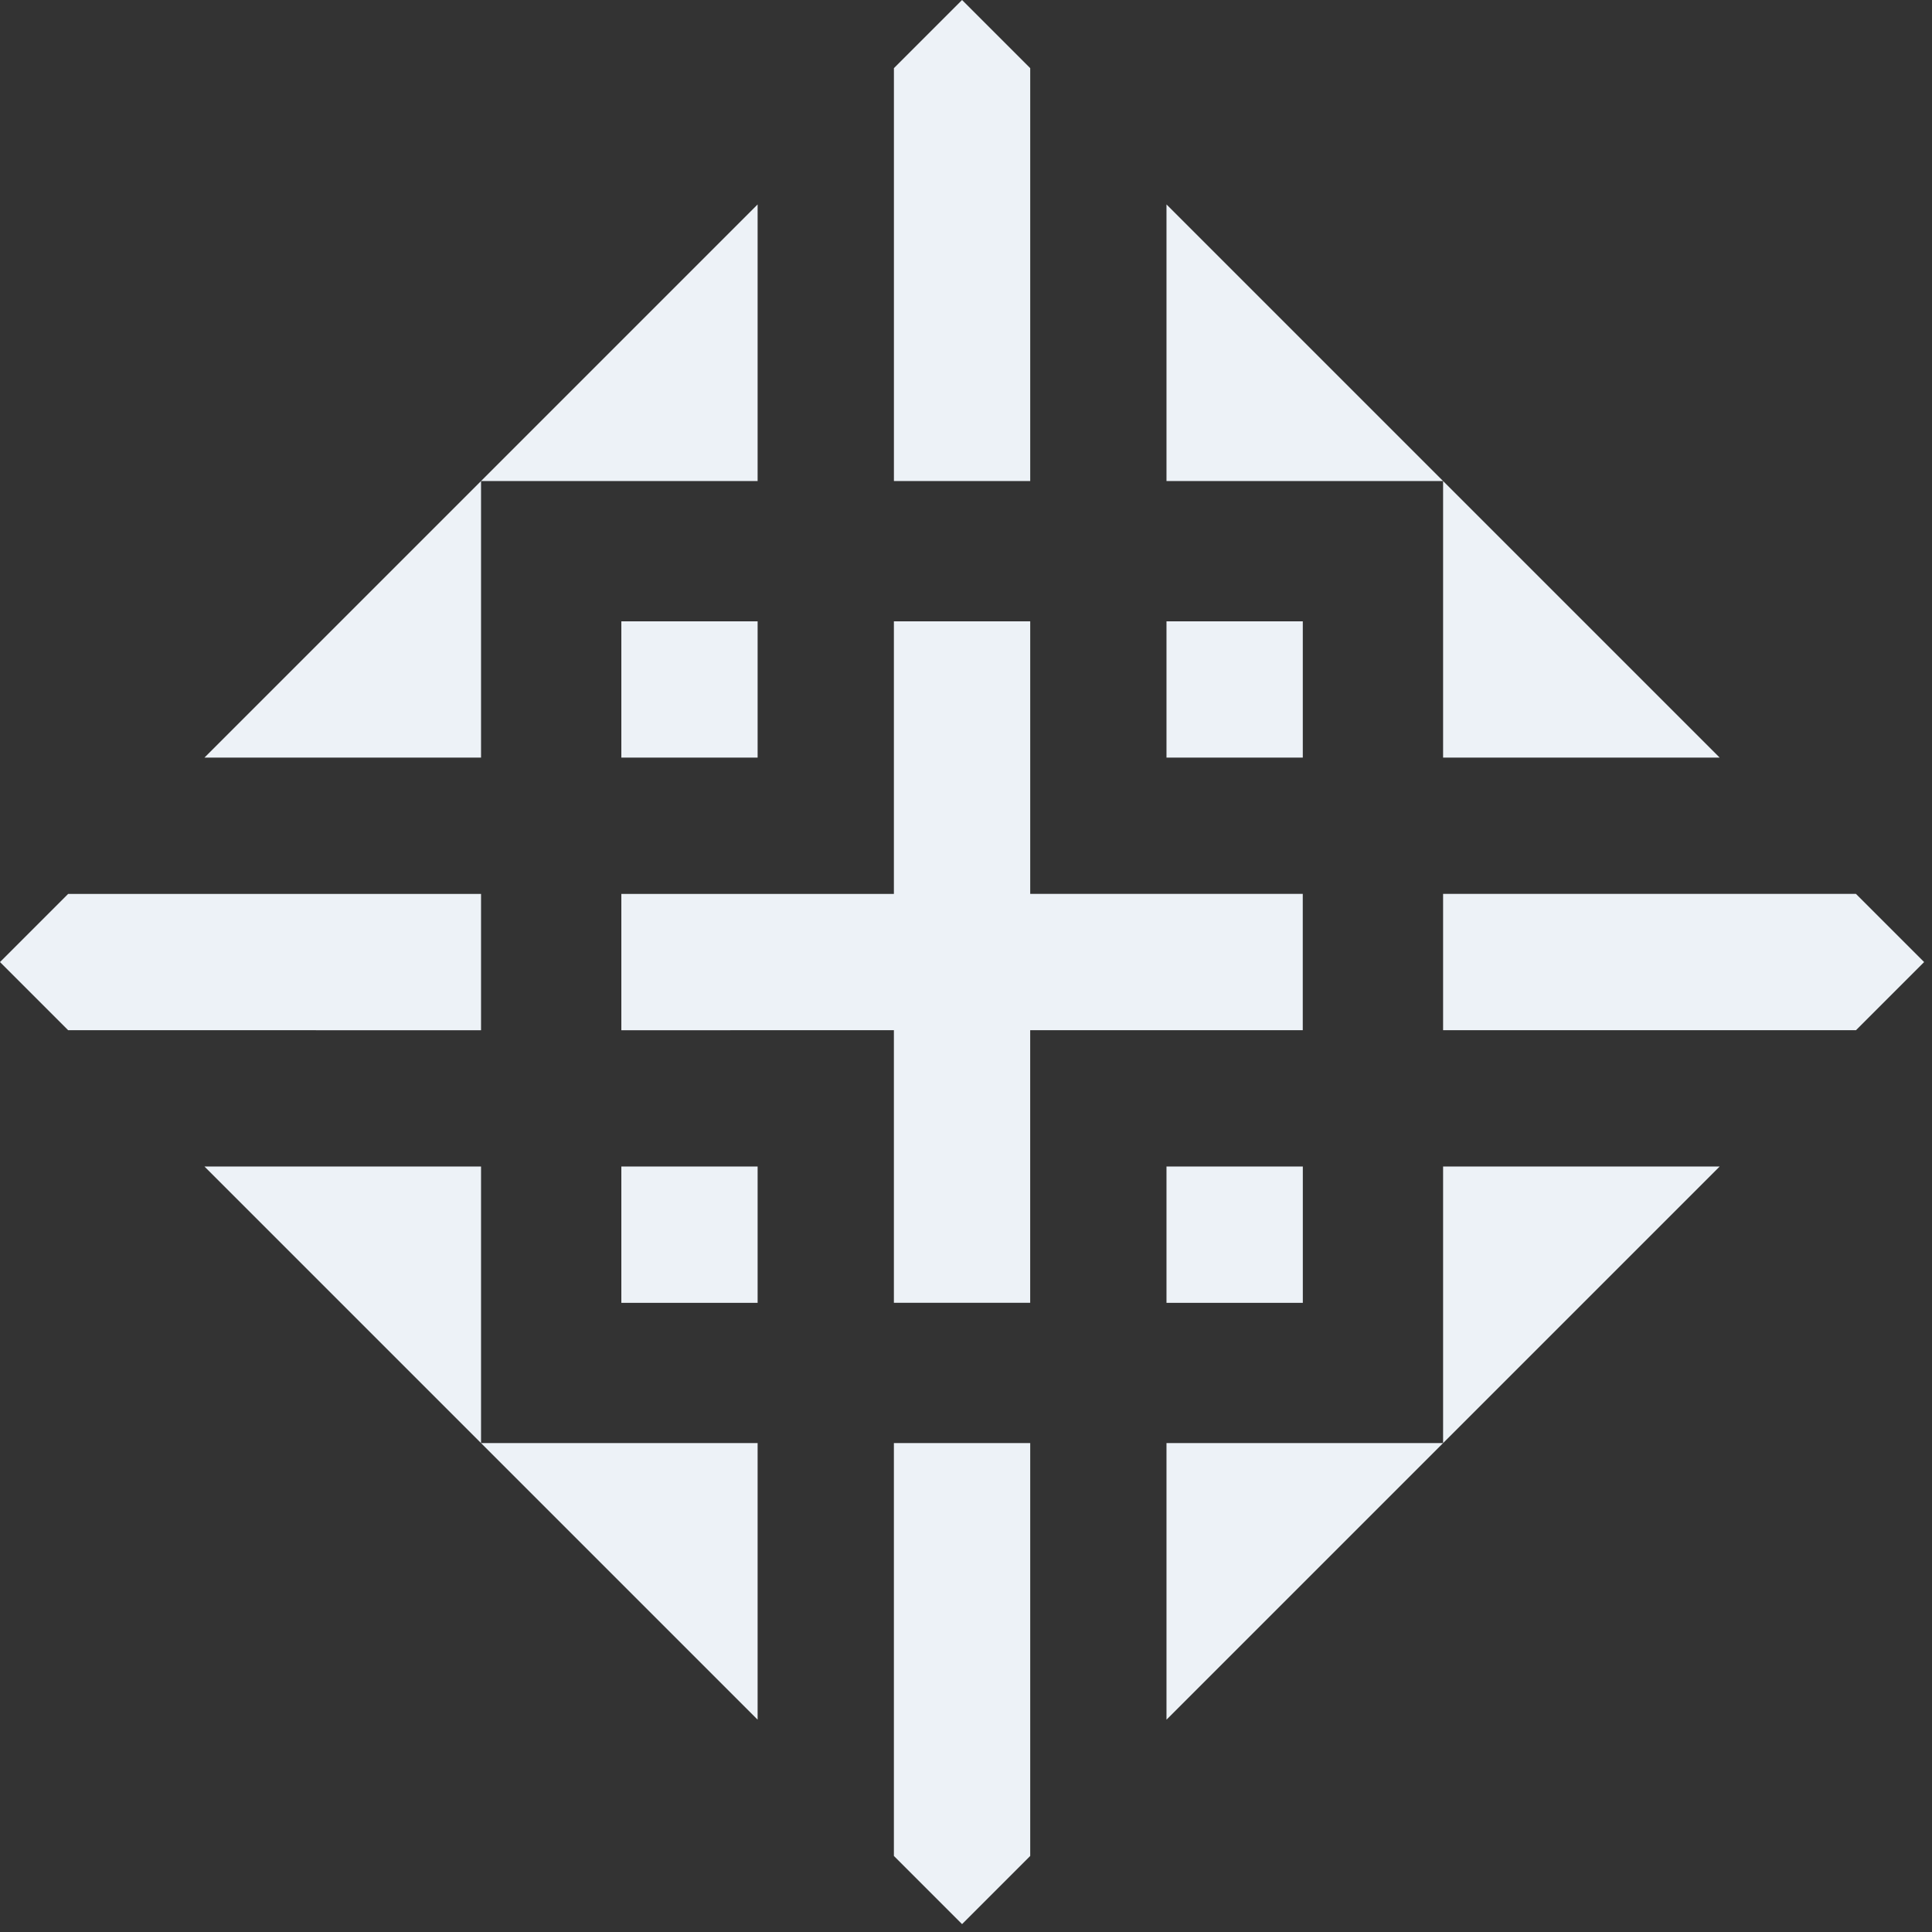 <svg width="71" height="71" fill="none" xmlns="http://www.w3.org/2000/svg"><rect width="100%" height="100%" fill="#333333" stroke="none"/><g clip-path="url(#clip0)" fill-rule="evenodd" clip-rule="evenodd" fill="#EDF2F7"><path d="M22.834 42.868h5.008v5.01h-5.008v-5.01zM42.868 22.834h5.009v5.008h-5.009v-5.008z"/><path d="M32.851 32.851H22.834v5.009H32.85v10.017h5.009V37.86h10.017V32.85H37.86V22.834H32.85V32.85zM22.834 22.834h5.008v5.008h-5.008v-5.008zM42.868 42.868h5.01v5.01h-5.01v-5.01zM68.206 32.851l2.505 2.504-2.505 2.505H53.033V32.85h15.173zM32.851 68.206l2.504 2.505 2.505-2.505V53.033H32.85v15.173zM37.86 2.504L35.355 0l-2.504 2.504v15.174h5.009V2.504zM2.504 37.86L0 35.355l2.504-2.504h15.174v5.009H2.504zM42.868 17.678V7.513l10.165 10.165H42.868zM53.033 27.842h10.165L53.033 17.678v10.164zM17.678 42.868H7.513l10.165 10.165V42.868zM27.842 53.033v10.165L17.678 53.033h10.164zM27.842 17.678V7.513L17.678 17.678h10.164zM17.678 27.842H7.513l10.165-10.164v10.164zM53.033 42.868h10.165L53.033 53.033V42.868zM42.868 53.033v10.165l10.165-10.165H42.868z"/></g><defs><clipPath id="clip0"><path transform="rotate(-45 0 35.355)" fill="#fff" d="M0 35.355h50v50H0z"/></clipPath></defs></svg>